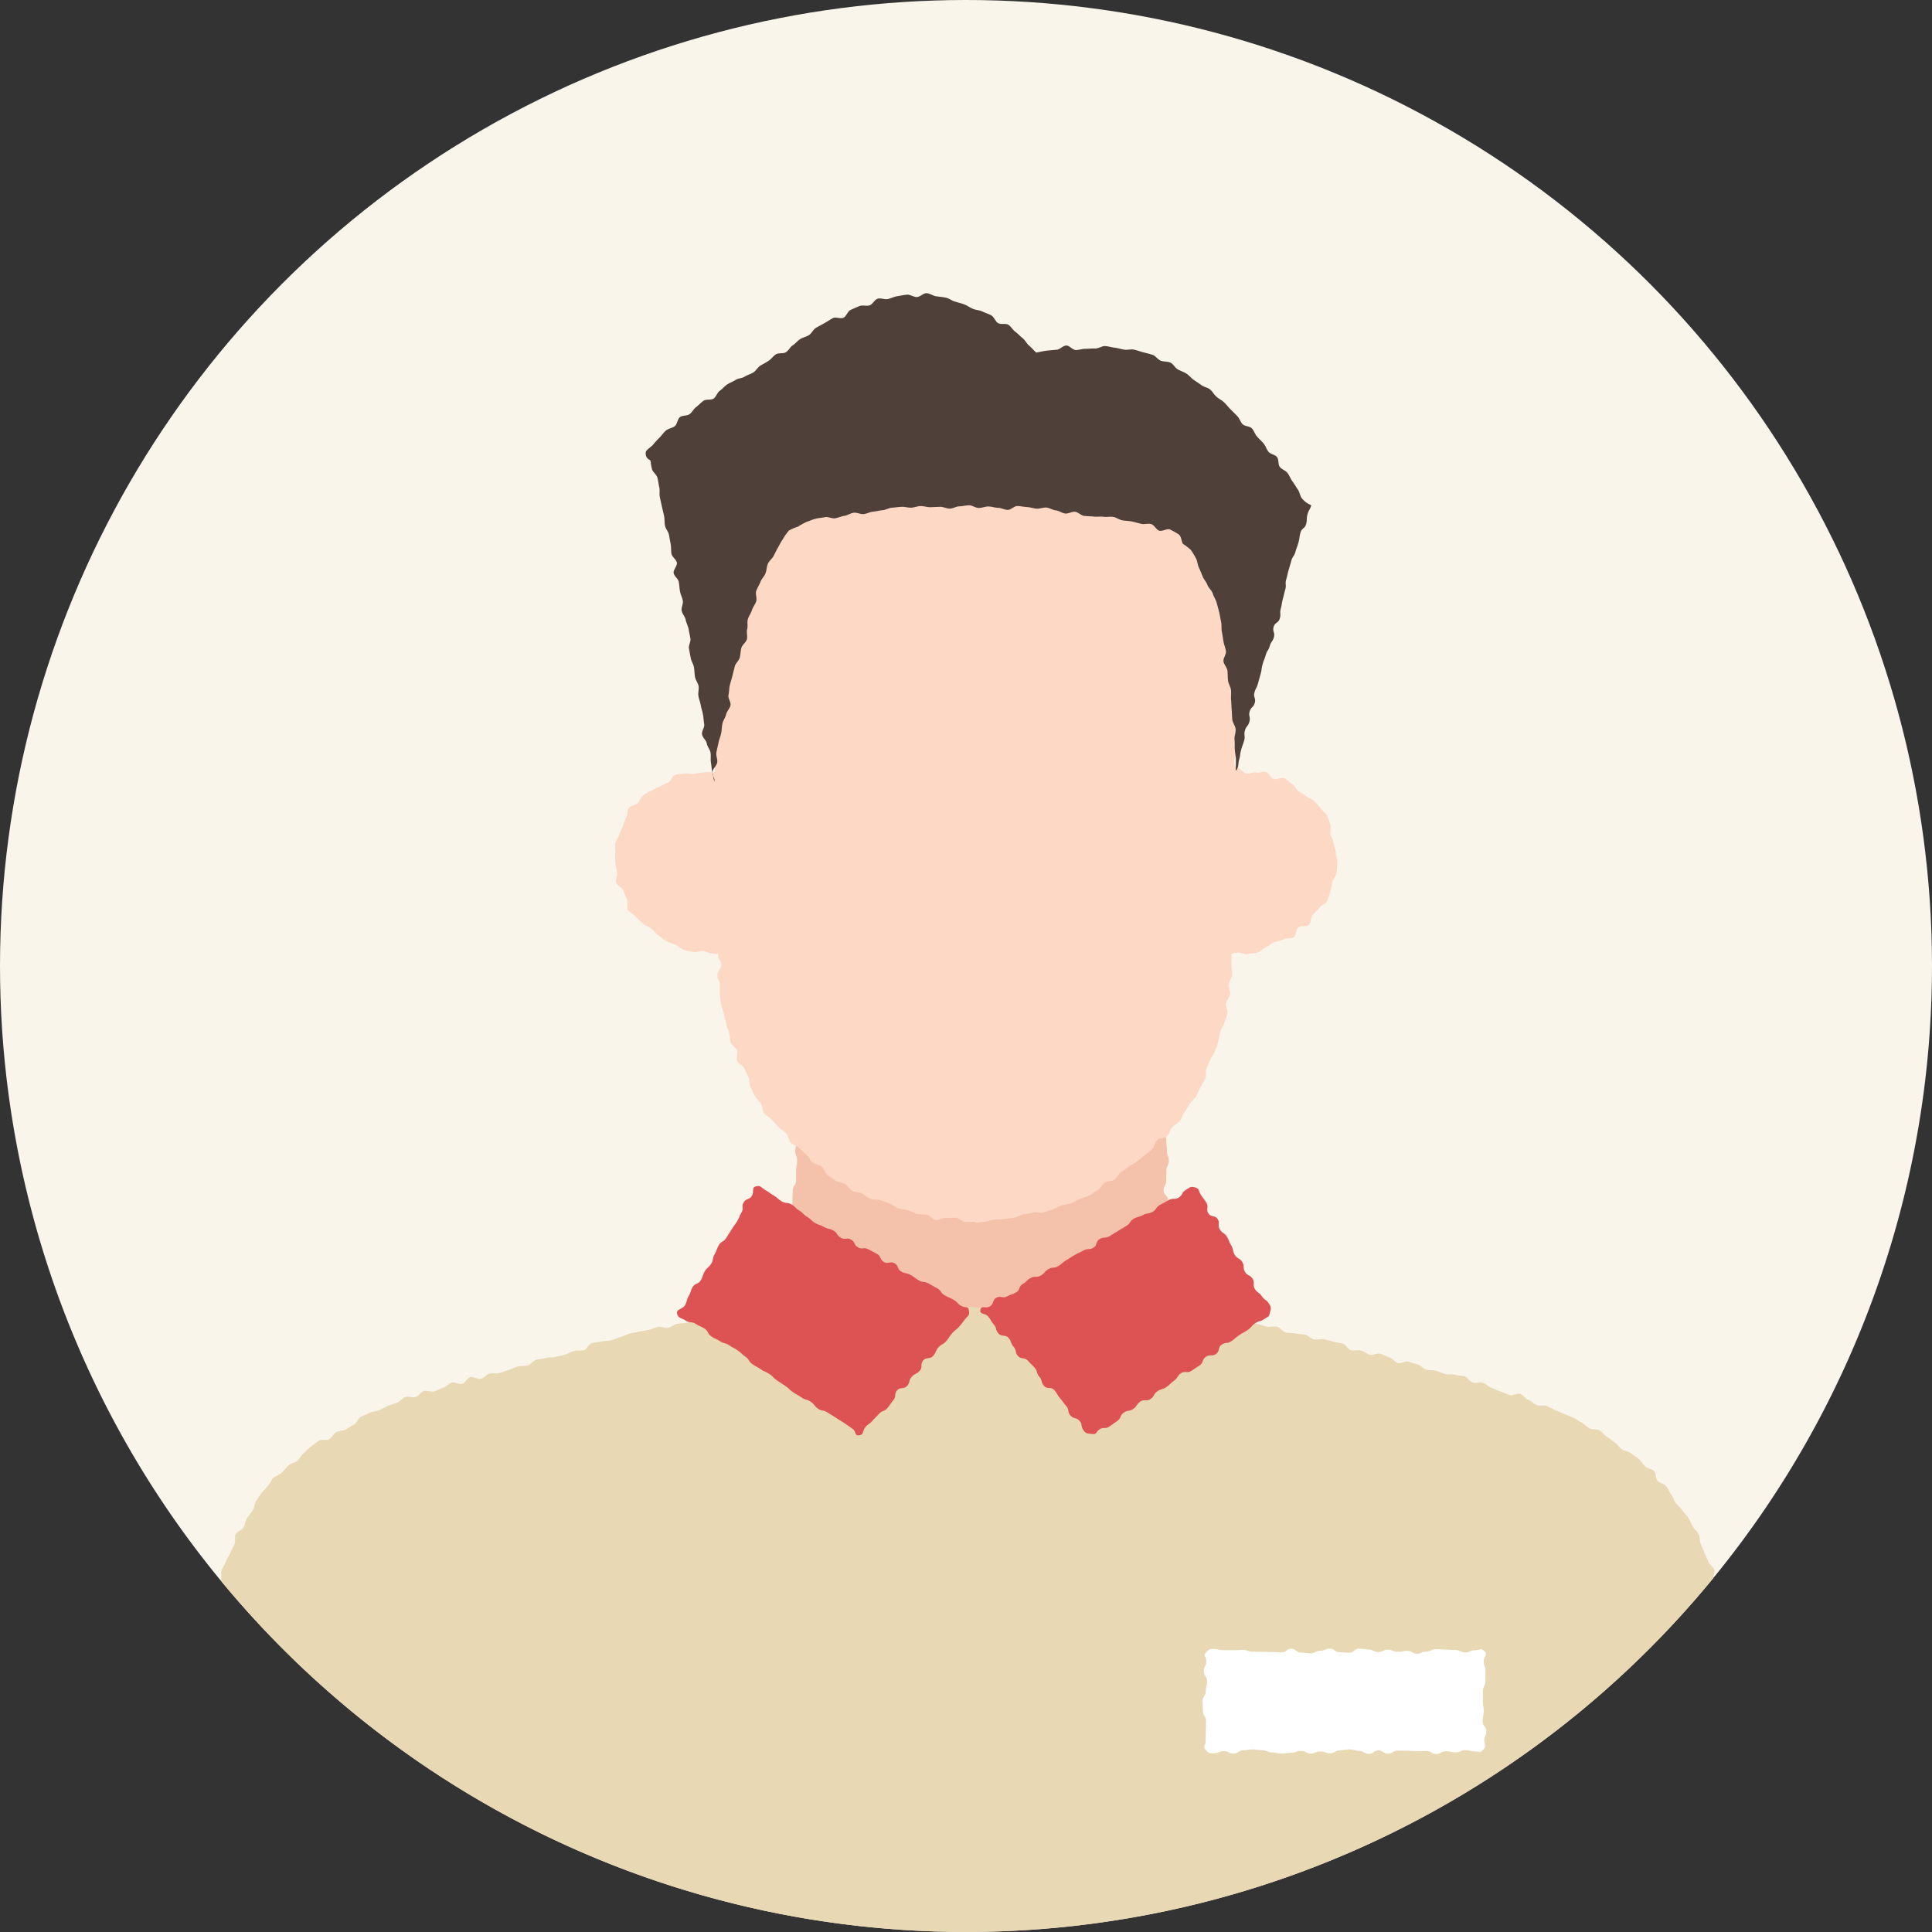 <svg xmlns="http://www.w3.org/2000/svg" xmlns:xlink="http://www.w3.org/1999/xlink" width="120" height="120" viewBox="0 0 120 120">
  <rect x="0" y="0" width="120" height="120" fill="#333333" stroke="none"/>
  <defs>
    <clipPath id="clip-path">
      <circle id="楕円形_15" data-name="楕円形 15" cx="60" cy="60" r="60" transform="translate(1495.41 0.004)" fill="none"/>
    </clipPath>
  </defs>
  <g id="_02" data-name="02" transform="translate(-1495.41 -0.004)" clip-path="url(#clip-path)">
    <path id="パス_45" data-name="パス 45" d="M1555.41,0a60,60,0,1,0,60,60,60,60,0,0,0-60-60" transform="translate(0 0)" fill="#f9f5eb"/>
    <path id="パス_46" data-name="パス 46" d="M1632.622,379.02c0-.307-.278-.307-.278-.613s.036-.306.036-.613.02-.307.02-.613.134-.307.134-.613-.192-.307-.192-.613.278-.306.278-.612-.066-.306-.066-.612-.067-.307-.067-.613-.077-.306-.077-.613.142-.306.142-.612.024-.306.024-.613-.127-.307-.127-.613-.03-.306-.03-.613-.059-.307-.059-.614-.044-.306-.044-.613.169-.307.169-.614.084-.307.084-.613-.022-.307-.022-.614-.169-.307-.169-.614-.071-.306-.071-.613.175-.307.175-.614.084-.307.084-.614.04-.307.04-.614,0-.307,0-.614-.144-.308-.144-.615-.018-.308-.009-.616.118-.216.116-.6c0-.169-.177-.364-.193-.593-.012-.182.086-.392.059-.607-.023-.187.013-.4-.024-.607-.033-.188-.239-.351-.285-.555-.043-.188.115-.436.06-.635s-.3-.322-.368-.517-.165-.356-.239-.548-.151-.36-.233-.548-.036-.418-.127-.6-.268-.306-.367-.484-.169-.358-.275-.532-.259-.3-.373-.471-.275-.285-.4-.448-.163-.37-.291-.528-.173-.372-.308-.525-.391-.177-.532-.324-.085-.474-.231-.616-.4-.155-.552-.291-.238-.333-.393-.463-.33-.225-.491-.35-.4-.129-.562-.248-.268-.306-.436-.42-.315-.243-.486-.352-.285-.3-.459-.4-.444-.026-.622-.125-.31-.259-.49-.353-.336-.218-.518-.307-.372-.144-.556-.229-.366-.155-.552-.235-.355-.184-.543-.26-.429.009-.619-.063-.329-.254-.521-.322-.316-.311-.509-.376-.466.143-.66.079-.366-.16-.56-.222-.365-.169-.559-.229-.339-.257-.533-.316-.432.048-.626-.011-.32-.326-.514-.383-.4-.044-.6-.1-.418.006-.612-.05-.375-.146-.569-.2-.41-.02-.6-.075-.343-.261-.537-.315-.382-.124-.576-.178-.454.14-.647.087-.335-.3-.529-.351-.37-.172-.564-.224-.446.111-.64.06-.362-.208-.556-.259-.425.032-.62-.019-.323-.357-.517-.407-.4-.078-.59-.128-.392-.092-.586-.142-.427.043-.621-.006-.357-.236-.55-.285-.41-.027-.6-.075-.412-.016-.606-.064-.34-.308-.533-.356-.428.044-.621,0-.387-.121-.58-.168-.39-.11-.583-.156-.43.054-.622.008-.383-.141-.574-.187-.413-.021-.6-.067-.38-.166-.569-.211-.4-.107-.583-.151c-.2-.048-.377-.192-.563-.236-.207-.049-.447.094-.63.051-.213-.05-.41-.091-.587-.132-.226-.052-.376-.3-.54-.337a1.809,1.809,0,0,0-.6-.057c-.3,0-.3,0-.609,0s-.3-.088-.609-.088-.3.178-.609.178-.3.015-.609.015-.3-.128-.609-.128-.3.131-.609.131-.3-.22-.609-.22-.3,0-.609,0-.3.032-.61.032-.3-.111-.609-.111-.3.26-.609.26-.3.066-.609.066-.3-.318-.61-.318-.3.182-.609.181-.3-.164-.609-.164-.3-.023-.61-.023-.3.028-.609.028-.3.141-.608.141-.3.13-.608.13-.3-.28-.609-.28-.3.246-.609.246-.3.051-.609.051-.3-.209-.609-.209-.305-.072-.61-.072-.3.21-.609.21-.3-.038-.61-.038-.3.03-.61.03-.305-.224-.61-.224-.305.109-.61.109-.305.2-.61.2-.3-.156-.61-.156-.3.006-.609.006-.305.065-.61.065-.306.071-.611.071-.305-.274-.611-.274-.305.03-.611.03-.306.218-.612.218-.3-.015-.6,0-.187.041-.566.129c-.164.038-.419-.169-.644-.117-.178.041-.357.158-.57.207-.183.043-.337.268-.544.317-.186.044-.414-.047-.618,0-.188.044-.387.076-.589.124s-.41-.014-.611.034-.337.3-.537.345-.388.085-.587.134-.389.083-.587.131-.4.024-.6.072-.363.194-.56.242-.437-.105-.634-.056-.377.139-.574.188-.4.059-.594.108-.4.069-.591.119-.371.166-.567.215-.376.147-.571.2-.407.027-.6.077-.4.046-.6.1-.314.388-.509.439-.415,0-.609.049-.368.179-.562.231-.392.089-.587.141-.413.013-.607.065-.4.062-.595.115-.338.293-.531.346-.415.014-.608.067-.372.166-.565.22-.381.134-.574.188-.425-.022-.618.033-.342.269-.533.325-.469-.167-.66-.11-.314.361-.5.418-.461-.127-.651-.069-.343.261-.532.32-.373.162-.562.222-.451-.081-.639-.02-.325.308-.512.37-.451-.068-.637,0-.328.281-.513.351-.385.121-.569.2-.359.185-.541.263-.407.081-.586.163-.371.165-.548.252-.255.389-.43.48-.341.21-.513.306-.423.069-.593.17-.269.329-.436.434-.492-.014-.655.1-.325.247-.484.363-.293.286-.449.407-.239.345-.39.472-.4.154-.547.286-.27.3-.411.442-.387.19-.523.332-.22.352-.35.5-.276.3-.4.453-.218.346-.335.5-.1.421-.212.583-.253.313-.355.48-.121.391-.216.562-.393.248-.48.424,0,.446-.075.626-.192.353-.262.535-.21.353-.272.537-.213.361-.265.548,0,.421-.042.609c-.046.2-.045.405-.078.593-.037.209-.011.41-.034.6-.026.215-.13.4-.142.584-.016.229-.108.426-.109.595,0,.381,0,.6,0,.6,0,.309-.027.309-.027.619s.074.309.074.618.135.309.135.618-.261.31-.261.619.033.309.033.618.137.31.137.619.088.309.088.619-.048.31-.048.619-.029.31-.029.619.077.31.077.619-.231.31-.231.619-.035.309-.035.618.234.309.234.619.056.31.056.62-.031.31-.031.62-.077.31-.077.62.117.31.117.621-.267.31-.267.621h.232c0,.294,0,.294,0,.588s-.035.295-.036.589.039.295.039.59-.025.295-.025.589-.071.295-.071.59.086.295.086.589-.128.3-.128.59.018.295.018.59-.125.295-.125.59,0,.3,0,.59.182.294.182.589-.14.295-.14.59-.073.3-.073.59.313.3.313.591-.109.3-.109.591-.033.3-.033.591-.333.488-.12.694.406-.1.714-.1.308-.115.616-.115.308-.034.617-.034.308.1.616.1.308.215.616.215.308-.144.616-.144.308-.184.617-.184.308.257.616.257.308-.213.617-.213.308.026.617.026.308-.064.616-.064.308.213.616.213.308.009.617.009.309-.171.617-.171.309.218.617.218.309-.221.619-.221.309.025.618.025.3.119.6.119h.6c.3,0,.3.092.6.092s.3-.04.6-.04.3-.084.6-.084.3-.119.6-.119.3-.025.6-.025.3.2.6.2.3.088.6.088.3-.2.6-.2.3.091.6.091.3.048.6.048.3-.125.6-.125.3.11.6.11.3-.213.6-.213.3.12.6.12.3.094.6.094h.6c.3,0,.3-.183.6-.183s.3.224.6.224.3-.059.6-.059.3-.024.6-.024.3-.166.6-.166.3.058.6.058.3.226.6.226.3-.2.6-.2.3.188.6.188.3-.207.6-.207.3-.06.6-.06.3.227.6.227.3-.1.6-.1.3-.1.6-.1.3.027.6.027.3-.061.6-.061.3.011.6.011.3.29.6.29.3-.108.6-.108.3.049.6.049.3-.1.6-.1.3.1.6.1.3-.142.6-.142.3.2.6.2.3-.294.6-.294.3.2.6.2.3-.208.6-.208.3-.014.6-.014.3.08.6.08.3.129.6.129.3.085.6.085.3-.26.6-.26.3.216.6.216.3-.18.6-.18.3.218.6.218.3.029.6.029.3-.068.6-.068.3-.193.6-.193.3.107.6.107.3-.054.6-.054.3.068.6.068.3.006.6.006.3.107.6.107.3-.13.6-.13.3.069.6.069.3.067.6.067.3-.115.6-.115.3.091.6.092.3-.054.6-.054.3.02.6.02.3.031.6.031.3-.006.6-.006.3-.152.6-.152.3-.068.6-.068.3-.038.6-.038.3.182.6.182.3.087.6.087.3-.072.6-.072.3-.028.6-.028.3-.072.6-.072.3.2.6.2.3-.021.6-.021.3-.005.6-.005.3-.04.6-.04.3-.147.6-.147.3.141.6.141.3-.067.6-.067l.6,0c.3,0,.3-.075.6-.075s.3-.032.6-.032.3.11.6.11.3.072.6.072.3-.2.6-.2.3.131.6.131.3.047.6.047.3-.064.6-.064.3-.113.6-.113.3-.032.6-.032.3.1.6.1.3.082.6.082.3-.107.6-.107.3-.022.6-.022.3.185.6.185.3-.072.6-.072.3-.048.6-.048.3,0,.6,0,.3.109.6.109.3-.03.6-.03.3-.052.605-.052.3.079.6.079.3.068.605.068.3-.092.6-.092.3-.168.605-.168.3.137.605.137.3-.165.6-.165.3.138.6.138.3.16.606.16.3-.3.606-.3.3.207.606.207.3-.038.607-.038.3.062.607.062.3-.15.609-.149.3.215.609.215.3-.081.609-.081.305-.147.61-.147.3.026.609.026.305.014.61.014.3-.08.61-.08.305.151.61.151.305.093.61.093.305-.045.61-.045.305-.088.61-.088.3.052.609.052.305.029.61.029.305.078.611.078.305-.225.611-.225.305.236.611.236.306-.048.612-.048.378.1.6-.11c.208-.194.15-.274.15-.559s-.124-.285-.124-.57-.141-.285-.141-.571.273-.286.273-.571-.055-.286-.055-.572-.105-.286-.105-.572.111-.286.111-.572h-.172c0-.306.129-.306.129-.613s.108-.306.108-.613" transform="translate(-30.303 -261.964)" fill="#e8d8b3"/>
    <path id="パス_47" data-name="パス 47" d="M1714.983,287.717c-.215-.216-.4.23-.7.23s-.3-.28-.61-.28-.3.03-.609.03-.3.176-.609.176-.3-.048-.609-.048-.3.11-.608.11-.3-.258-.607-.258-.3.235-.608.235-.3-.137-.608-.137-.3.095-.608.095h-.608c-.3,0-.3-.047-.608-.047s-.3-.178-.608-.178-.3.136-.607.136-.3.109-.608.109-.3-.1-.607-.1-.3.118-.607.118-.3.045-.607.045-.3-.1-.608-.1-.3.105-.606.105-.3-.021-.606-.021-.3-.106-.608-.106-.3-.176-.608-.176-.3.125-.607.125-.3-.128-.607-.128-.3.107-.608.107-.3-.008-.607-.008-.3-.07-.607-.07-.3.153-.607.153-.3.121-.608.121-.3-.173-.607-.173-.3-.072-.607-.072-.3-.033-.607-.033-.3-.031-.607-.031-.3.1-.608.1-.3.208-.607.208-.3-.079-.607-.079-.445-.342-.658-.126-.06.358-.06.666.026.308.026.616.07.308.07.615.059.308.059.615.093.307.093.615-.085.307-.085.615.114.307.114.613-.066.307-.066.615,0,.307,0,.615-.209.307-.209.614-.015.307-.015.615-.032.307-.032.614.116.307.116.614.1.307.1.614.05.307.05.614.017.307.017.614-.172.307-.172.613.047.307.047.614.14.307.14.614-.294.306-.294.613.064.306.064.612-.232.5-.016.722.414-.219.719-.219.3.262.61.262.3-.17.609-.17.3-.037.609-.037.3.094.609.094.3-.122.608-.122.3.152.607.152.3.06.608.06.3-.084.608-.084.3-.056.608-.056.3-.073.608-.073.3.119.607.119.3-.081.608-.081.3.175.607.175.3-.171.608-.171.3.008.607.008.3-.024.607-.024.3-.089.607-.089.3.042.608.042.3.122.606.122.3.127.606.127.3-.277.607-.277.3.2.608.2.3.082.608.082.3-.021.607-.021.3-.12.608-.12.3-.139.607-.139.3.034.607.034.3-.05.607-.05.3.291.608.291.3-.02.607-.02.3-.182.607-.182.3.16.607.16.3-.1.607-.1.3.15.608.15.3-.021.607-.021.3-.261.607-.261.38.34.592.124.063-.284,0-.6a2.107,2.107,0,0,1-.013-.619c0-.308-.131-.308-.131-.615s.034-.308.034-.615-.036-.308-.036-.615.171-.307.171-.614.009-.307.009-.614.049-.307.049-.615.074-.307.074-.615-.178-.307-.178-.614.153-.307.153-.615-.283-.307-.283-.614.166-.307.166-.614.007-.307.007-.614.15-.307.15-.614-.115-.307-.115-.613-.036-.307-.036-.613-.077-.307-.077-.614.074-.307.074-.614-.043-.306-.043-.613.169-.306.169-.613.181-.488-.035-.706" transform="translate(-147.049 -219.994)" fill="#f4c1ab"/>
    <path id="パス_48" data-name="パス 48" d="M1702.59,125.538c0-.206-.211-.408-.223-.608s-.034-.4-.058-.6.141-.436.1-.634-.331-.346-.379-.542.021-.425-.041-.617.02-.445-.054-.633-.207-.364-.293-.547-.233-.343-.331-.521-.318-.282-.428-.453-.049-.46-.169-.625-.371-.229-.5-.386-.317-.257-.456-.406-.118-.454-.265-.6-.293-.291-.447-.425-.409-.147-.57-.273-.343-.216-.509-.334-.27-.326-.441-.437-.409-.11-.585-.213-.294-.3-.475-.4-.387-.136-.571-.226-.32-.278-.507-.361-.4-.1-.591-.177-.429-.014-.62-.085-.316-.326-.509-.391-.4-.093-.594-.152-.439.063-.636.009-.347-.279-.546-.326-.424.035-.624-.007-.386-.138-.586-.175-.373-.237-.575-.269-.417.022-.619,0-.425.138-.628.115-.381-.288-.584-.305-.425.247-.628.234-.393-.29-.6-.3-.41.012-.613.009-.409,0-.612,0-.4.211-.6.218-.4-.045-.6-.034-.4.055-.6.071-.406-.033-.605-.012-.394.087-.593.113-.41-.03-.608,0-.385.134-.583.169-.421-.056-.617-.016-.392.1-.587.147-.369.187-.563.238-.44-.076-.632-.021-.342.266-.533.327-.358.194-.547.261-.4.081-.584.153-.318.278-.5.356-.391.1-.573.185-.4.1-.576.19-.337.221-.512.318-.4.106-.575.21-.254.348-.42.459-.483.015-.644.133-.175.435-.331.56-.477.063-.626.2-.12.463-.262.6-.461.118-.6.266-.133.42-.259.576-.377.222-.494.385-.131.4-.237.572-.34.272-.437.449,0,.452-.086.635-.175.358-.248.547-.043.4-.1.6-.281.334-.329.531.1.427.066.626-.077.384-.1.586-.241.378-.253.581.11.4.11.605c.007.306-.218.313-.208.619s.009.307.018.613.3.3.306.6-.05.308-.041.614-.115.31-.105.616.1.3.11.608-.166.311-.157.616.2.3.21.606-.158.311-.149.617.237.3.246.6-.2.312-.195.618,0,.306.007.611.135.3.145.607-.1.309-.094.614.181.3.19.606.061.3.07.609-.155.31-.146.615.206.3.215.6-.255.313-.246.619.016.3.025.61.141.3.15.605.108.3.117.608-.211.312-.2.618.091.3.1.608-.114.309-.1.614.135.3.145.607,0,.306.011.611.09.3.1.608.046.3.055.61-.024.306-.014.612.031.3.04.61-.146.31-.136.615-.048.307-.039.612.047.3.057.609.2.3.2.606c0,.2-.251.414-.243.616s.132.4.148.6-.019.413,0,.613.049.407.079.607.14.39.179.588.09.4.136.593.129.386.183.581.035.414.1.607.335.313.4.5-.075.461,0,.649.365.283.448.468.17.362.26.543.03.439.127.617.162.376.266.55.269.312.379.481.09.433.207.6.355.246.478.407.287.289.416.445.335.242.47.393.139.422.279.568.375.2.521.338.292.277.443.412.233.349.389.478.4.142.564.266.209.4.375.515.323.252.493.363.417.1.592.2.276.336.454.433.421.072.6.163.335.241.52.325.435.011.623.087.376.136.567.205.343.24.536.3.4.062.6.116.368.191.566.237.411.009.611.048.361.3.562.328.432-.157.634-.134.405-.023.608-.008.391.25.594.258.408,0,.612,0v.043c.2,0,.409-.052.611-.06s.4-.123.6-.138.407,0,.608-.027.4-.051.6-.083.381-.167.579-.206.4-.068.593-.115.43.046.625-.008.391-.116.584-.178.366-.186.556-.255.415-.056.6-.132.368-.179.552-.262.389-.133.57-.223.34-.231.518-.328.267-.347.441-.451.422-.086.592-.2.25-.351.415-.468.334-.223.495-.346.358-.2.514-.326.322-.246.473-.38.323-.248.469-.389.163-.406.3-.552.489-.1.623-.249.177-.385.306-.542.357-.237.48-.4.176-.378.293-.543.211-.348.322-.518.293-.3.4-.472.162-.378.259-.556.206-.352.3-.533,0-.449.079-.634.161-.366.238-.554.23-.342.3-.533.127-.382.189-.576.063-.4.117-.6.21-.362.257-.56.16-.381.2-.581-.123-.431-.092-.632.235-.375.259-.577-.092-.415-.076-.618.2-.394.205-.6-.045-.407-.045-.611c.005-.3,0-.3.006-.6s-.036-.3-.029-.6.158-.3.166-.6-.112-.3-.105-.6.034-.3.041-.6-.116-.3-.109-.6-.067-.3-.06-.6.184-.295.191-.594-.147-.3-.14-.6.2-.294.207-.593.067-.3.074-.6-.141-.3-.134-.6-.068-.3-.06-.6.009-.3.016-.6.1-.3.106-.6.062-.3.069-.6-.119-.3-.112-.6.029-.3.036-.6-.032-.3-.025-.6.194-.294.2-.592-.18-.3-.173-.6.125-.3.132-.595-.156-.3-.149-.6.282-.292.29-.591-.109-.3-.1-.6.051-.3.058-.6-.027-.3-.02-.6.042-.3.049-.6-.143-.3-.135-.6.206-.294.214-.593-.154-.3-.147-.6.107-.3.115-.595.075-.3.082-.6-.135-.3-.127-.6-.03-.3-.023-.6.208-.294.214-.593" transform="translate(-130.059 -87.086)" fill="#fcd8c5"/>
    <path id="パス_49" data-name="パス 49" d="M1817.553,439.9c0-.311.074-.311.074-.623s-.059-.311-.059-.623.008-.311.008-.622.15-.311.15-.621.008-.311.008-.622-.108-.311-.108-.622.264-.394.047-.617-.3-.058-.6-.058-.3.136-.6.136-.3-.151-.6-.151-.3-.027-.6-.027-.3-.032-.6-.032-.3.151-.6.151-.3.136-.6.136-.3-.177-.6-.177-.3.06-.6.06-.3-.135-.6-.135-.3.148-.6.148-.3-.155-.6-.155-.3-.059-.6-.059-.3.256-.6.256-.3-.025-.6-.025-.3-.228-.6-.228-.3.131-.6.131-.3.161-.6.161-.3-.043-.6-.043-.3-.243-.6-.243-.3.232-.6.232-.3-.026-.6-.026-.3-.011-.6-.011-.3-.011-.6-.011-.3-.111-.6-.111-.3.018-.6.018-.3,0-.6,0-.3-.072-.6-.072-.294,0-.5.221.023.217.023.529-.157.312-.157.624.2.311.2.623-.081.311-.081.623-.2.311-.2.623.028.311.028.622.193.311.193.621-.015.311-.015.622-.013.311-.013.622-.211.323.005.546.223.2.525.2.3-.138.6-.138.3.161.6.161.3-.212.6-.212.3-.052.6-.052.3.055.6.055.3.129.6.129.3.076.6.076.3-.055.6-.055.3-.114.6-.114.3.165.6.165.3-.13.6-.13.3.117.6.117.3-.186.6-.186.3-.059.6-.059.3.088.6.088.3.192.6.192.3-.215.6-.215.3.2.6.2.3-.191.6-.191.3.012.6.012.3.019.6.019.3,0,.6,0,.3.185.6.185.3-.175.6-.175.3.071.6.071.3-.139.6-.139.3.085.6.085.3.119.5-.1.12-.248.083-.53c-.04-.31.12-.314.12-.626s-.231-.311-.231-.623" transform="translate(-230.057 -332.987)" fill="#fff"/>
    <path id="パス_50" data-name="パス 50" d="M1679.11,320.67c-.268-.154-.223-.232-.49-.386s-.281-.129-.549-.282-.195-.279-.462-.433-.272-.145-.539-.3-.334-.036-.6-.189-.247-.187-.513-.34-.319-.062-.586-.215-.148-.361-.415-.514-.4.075-.665-.078-.154-.35-.42-.5-.277-.135-.543-.289-.376.036-.642-.117-.165-.329-.432-.483-.375.035-.641-.118-.186-.293-.453-.446-.315-.067-.582-.22-.3-.1-.564-.252-.223-.228-.49-.381-.219-.234-.485-.387-.221-.231-.487-.384-.335-.033-.6-.186-.232-.213-.5-.366-.249-.184-.516-.337-.292-.309-.59-.233-.089.321-.249.584-.353.146-.513.409.022.373-.138.635-.115.289-.276.552-.185.247-.344.509-.17.256-.329.518-.3.178-.456.44-.1.3-.259.561-.053.327-.213.589-.241.213-.4.475-.093.3-.253.565-.34.152-.5.414-.09.3-.25.566-.074.313-.234.575-.552.218-.486.517.294.262.549.436.357.025.612.2.294.117.549.291.162.31.417.484.286.128.541.3.318.081.573.254.275.144.529.318.225.217.479.391.178.287.432.461.272.149.526.323.289.124.544.3.216.23.47.4.262.163.517.337.224.218.479.391.27.151.525.325.312.09.566.263.2.256.452.43.332.06.587.233.267.155.521.329.266.156.52.329.252.176.505.35.106.446.411.407.185-.183.347-.439.254-.205.458-.437.222-.215.426-.447.32-.129.524-.36.168-.263.372-.494.031-.383.235-.614.418-.041.621-.272.085-.336.289-.567.3-.15.5-.381.006-.4.21-.636.411-.048.615-.279.126-.3.33-.53.283-.16.487-.391.167-.263.37-.494.248-.192.452-.423.179-.252.382-.483.249-.215.2-.518-.185-.107-.452-.26" transform="translate(-123.982 -239.544)" fill="#dd5353"/>
    <path id="パス_51" data-name="パス 51" d="M1811.094,207.477a5.852,5.852,0,0,0-.215-.554c-.05-.2.052-.434-.015-.613a5.439,5.439,0,0,0-.195-.573c-.092-.177-.289-.3-.4-.46a4.586,4.586,0,0,0-.4-.441c-.132-.146-.357-.185-.506-.313a4.834,4.834,0,0,0-.482-.31c-.161-.108-.229-.361-.4-.453s-.305-.283-.489-.359-.455.111-.644.051-.3-.388-.489-.435-.416.063-.611.028-.4.1-.6.072-.355-.349-.553-.364-.4.009-.6,0-.478.071-.676.071c-.094.29.049.332.049.637s-.122.3-.122.61.293.3.293.609-.068.3-.068.61.063.305.063.61-.159.3-.159.61-.1.305-.1.611.09.305.09.61.182.305.182.611-.208.305-.208.61-.029.305-.029.611.173.305.173.611-.045.3-.045.61-.118.305-.118.611-.073.306-.073.611.131.306.131.611-.062.306-.062.611.035.3.018.609a1.123,1.123,0,0,0,.115.6c.2,0,.352-.09.551-.1s.391-.079.589-.105.43.131.625.091.415-.031.608-.084.342-.269.53-.336.336-.231.519-.312.4-.083.578-.179.464-.022.631-.131.145-.492.3-.615.512-.026.657-.163.093-.472.224-.623a5.712,5.712,0,0,0,.416-.43c.116-.166.388-.239.484-.415a5.313,5.313,0,0,0,.2-.586,5.026,5.026,0,0,0,.122-.6c.051-.194.231-.373.257-.573a4.966,4.966,0,0,0,.058-.62c0-.2-.081-.4-.094-.593s-.086-.4-.115-.583" transform="translate(-232.822 -155.061)" fill="#fcd8c5"/>
    <path id="パス_52" data-name="パス 52" d="M1652.237,203.949c0-.305.273-.305.273-.61s.078-.353-.017-.643c-.2,0-.5-.118-.7-.111s-.379.3-.572.313-.392-.007-.584.017-.387.052-.577.087-.414-.057-.6-.012-.414.012-.6.071-.27.411-.448.484-.342.164-.513.254a5.435,5.435,0,0,0-.518.25,5.021,5.021,0,0,0-.51.286c-.149.127-.205.334-.337.48s-.441.145-.553.307-.082.408-.174.585a4.878,4.878,0,0,0-.2.545,5.206,5.206,0,0,0-.228.537c-.047.185-.216.353-.247.553s.018.4,0,.6,0,.387,0,.59a4.66,4.66,0,0,0,.115.593c.026.2-.108.434-.057.628s.359.3.434.49a4.835,4.835,0,0,0,.224.544c.1.176-.044.5.072.669s.339.259.472.413.29.283.437.423.366.185.526.311.266.311.437.423.313.263.492.36.38.143.566.226.335.255.527.324.4.084.6.139.435-.1.635-.063.376.136.578.163.4.013.6.026.271.091.475.091a1.276,1.276,0,0,0,.069-.573c.009-.306-.065-.3-.065-.611s-.044-.306-.044-.611.262-.305.262-.611,0-.306,0-.611-.058-.305-.058-.611-.162-.3-.162-.61.034-.306.034-.611.218-.306.218-.611-.175-.305-.175-.61.169-.306.169-.611-.287-.305-.287-.61.107-.305.107-.611.036-.305.036-.61-.114-.305-.114-.61.284-.305.284-.61-.3-.3-.3-.609" transform="translate(-111.505 -154.937)" fill="#fcd8c5"/>
    <path id="パス_53" data-name="パス 53" d="M1671,205.072c.042.2.076.314.076.314a.39.39,0,0,0-.076-.314" transform="translate(-131.296 -156.839)" fill="#4f403a"/>
    <path id="パス_54" data-name="パス 54" d="M1670.856,204.33c-.014-.067-.029-.143-.044-.228a.4.4,0,0,0,.044.228" transform="translate(-131.149 -156.097)" fill="#4f403a"/>
    <path id="パス_55" data-name="パス 55" d="M1693.893,90.139c-.095-.136-.114-.364-.246-.547-.1-.146-.2-.32-.326-.49-.11-.149-.176-.346-.3-.511s-.352-.215-.477-.376-.05-.455-.176-.613-.4-.176-.527-.331-.176-.361-.305-.513-.275-.28-.406-.429-.186-.36-.32-.507-.446-.122-.582-.266-.19-.36-.328-.5-.275-.281-.416-.419-.259-.3-.4-.433-.331-.222-.478-.352-.243-.323-.393-.449-.386-.15-.54-.269-.325-.219-.484-.332-.284-.281-.447-.385-.36-.166-.533-.26-.277-.336-.457-.419-.413-.05-.6-.121-.319-.3-.507-.363-.391-.11-.582-.159-.388-.127-.581-.167-.417.033-.611,0-.393-.1-.588-.121-.4-.09-.594-.1-.413.157-.608.15-.4.019-.6.019-.4.071-.591.078c-.209.007-.424-.293-.611-.281-.214.013-.4.243-.58.259-.225.02-.424.038-.591.056-.353.039-.672.137-.7.116-.155-.134-.279-.294-.431-.42s-.247-.338-.4-.46-.294-.285-.454-.4-.272-.325-.435-.436-.482,0-.65-.109-.245-.381-.417-.479-.381-.154-.557-.242-.406-.087-.587-.166-.352-.205-.538-.274-.386-.119-.576-.175-.368-.2-.562-.242-.4-.057-.6-.086-.394-.178-.594-.192-.413.238-.614.239-.409-.163-.609-.147-.4.063-.6.094-.384.131-.582.175-.436-.075-.632-.02-.313.346-.505.412-.437-.031-.627.045-.371.159-.557.242-.255.392-.438.482-.483-.068-.663.028-.343.209-.52.31-.356.189-.531.294-.261.34-.433.45-.377.142-.545.248-.29.277-.457.383-.261.325-.428.431-.453.024-.62.13-.284.29-.451.4-.345.2-.511.3-.27.314-.436.421-.371.156-.536.263-.409.1-.573.207-.361.175-.525.283-.292.281-.454.39-.225.377-.386.487-.468.023-.627.134-.3.276-.453.388-.256.33-.412.443-.449.07-.6.186-.168.442-.316.56-.4.146-.547.267c-.161.138-.269.313-.4.44a5.282,5.282,0,0,0-.4.438c-.155.184-.388.289-.445.433a.437.437,0,0,0,.25.53c.063.038.036.28.134.592.051.16.275.3.333.525.046.175.062.378.112.588.044.182-.014.4.033.605.042.186.083.38.128.583s.092.381.134.582.015.4.057.6.205.361.245.56.069.389.108.588.012.4.051.6.295.347.333.545-.234.448-.2.646.281.351.318.549.042.4.078.594.137.38.173.576-.107.424-.072.621.214.366.25.563.145.38.181.576.078.393.113.589-.124.429-.089.625.076.394.11.589.167.377.2.572.031.4.065.6.188.375.222.569-.044.415-.011.609.113.389.146.582.107.391.14.583.042.4.074.595-.167.44-.135.629c.035.205.261.369.292.557.035.208.2.383.234.568.036.213-.005.423.024.6.038.226.049.427.077.593,0,.027.009.051.013.076a.722.722,0,0,1,.01-.094c.031-.168.25-.334.294-.562.035-.182-.092-.413-.05-.627.037-.187.087-.384.129-.593.038-.19.123-.38.166-.586s.033-.4.077-.6.186-.368.23-.57.226-.36.271-.56-.17-.449-.124-.649.036-.405.083-.6.113-.388.161-.586.1-.392.147-.59.26-.352.31-.548.046-.406.1-.6.289-.341.342-.536-.038-.431.018-.625-.015-.428.042-.621.194-.368.253-.56.206-.363.268-.553-.065-.454,0-.642.19-.37.258-.556.242-.348.315-.531.073-.417.151-.6.278-.328.364-.5c.094-.191.183-.372.279-.537a6.052,6.052,0,0,1,.305-.524,3.375,3.375,0,0,1,.355-.5,2.748,2.748,0,0,1,.562-.243,4.344,4.344,0,0,1,.529-.293c.176-.058.363-.148.569-.2.183-.047.388-.06.593-.1.187-.039.417.106.621.07s.375-.121.578-.151.374-.166.576-.192.409.1.611.082.383-.127.584-.147.39-.075.591-.091.387-.141.588-.156.4-.045.6-.057.4.064.6.054.394-.1.594-.1.4.077.6.07.4-.018.6-.023.4.115.6.112.4-.141.6-.142.4-.063.6-.063.4.162.6.164.4-.095.6-.091.4.078.6.083.4.123.595.129.409-.25.608-.242.4.055.6.065.4.09.595.1.407-.082.6-.069.39.161.588.176.386.176.583.194.414-.127.61-.107.377.234.573.256.4.017.595.042.406-.017.6.011.41-.023.6.008.377.178.568.213.4.033.594.073.391.1.578.145.432-.039.616.014c.2.058.316.344.494.407.2.071.5-.148.672-.071a4.286,4.286,0,0,1,.539.3c.19.122.171.462.28.6a2.981,2.981,0,0,1,.484.373,5.02,5.02,0,0,1,.314.516c.1.168.094.39.185.58s.156.357.234.551.227.337.3.533.271.335.331.533.186.369.239.567.11.392.157.592.077.4.12.6.007.414.047.614.065.4.1.6.12.393.153.593-.182.44-.153.64.219.38.245.58.013.41.037.61.162.393.184.592-.013.414.007.613.018.411.036.609.022.412.038.608.193.4.208.6c.016.214-.083.426-.071.617.014.219.007.424.017.609.013.232.062.434.07.606.017.386-.059.934.068.659s.055-.319.137-.611.039-.3.121-.6.105-.286.187-.578-.034-.324.048-.617.2-.26.279-.552-.068-.334.014-.627.237-.248.318-.54-.1-.343-.021-.635.139-.276.22-.568.081-.293.162-.585.042-.3.124-.6.112-.284.193-.576.168-.268.25-.56.18-.265.261-.558-.1-.342-.017-.635.3-.231.383-.524-.02-.321.061-.613.046-.3.128-.6.068-.3.15-.589-.024-.322.058-.615.069-.3.151-.589.086-.291.168-.583.176-.266.258-.559.107-.286.188-.579.039-.3.121-.6.269-.241.35-.534.007-.314.088-.608.152-.274.234-.567a1.409,1.409,0,0,1-.6-.448" transform="translate(-117.641 -59.208)" fill="#4f403a"/>
    <path id="パス_56" data-name="パス 56" d="M1759.019,320.258c-.16-.262-.273-.193-.432-.455s.019-.371-.14-.633-.314-.168-.473-.431-.01-.353-.17-.615-.3-.175-.463-.437-.06-.323-.22-.585-.114-.289-.273-.551-.28-.189-.439-.451.029-.377-.131-.639-.426-.1-.586-.363.046-.388-.114-.65-.193-.243-.353-.506-.07-.379-.368-.455-.306.013-.573.166-.17.321-.437.474-.353,0-.619.157-.273.141-.539.294-.194.278-.46.431-.326.049-.592.2-.31.077-.577.23-.189.288-.455.441-.259.166-.525.319-.258.167-.524.321-.34.025-.607.178-.13.391-.4.544-.346.015-.613.168-.281.128-.547.281-.257.171-.523.325-.234.211-.5.365-.336.034-.6.187-.214.245-.481.4-.357,0-.624.148-.227.222-.494.375-.144.367-.411.521-.3.1-.567.25-.4-.071-.663.083-.136.383-.4.537-.539-.086-.59.218.271.175.475.4.153.275.356.506.09.331.294.562.421.039.624.269.106.317.31.548.072.347.275.578.406.052.61.283.223.213.427.444.088.333.292.564.086.335.29.566.435.027.638.257.152.276.356.507.179.253.383.484.06.358.263.59.357.1.562.327.066.335.245.587c.161.227.243.2.549.234s.186-.1.44-.278.366-.009.62-.182.25-.18.5-.353.142-.338.4-.512.334-.057.588-.231.18-.282.434-.456.383.015.637-.159.166-.3.421-.477.311-.091.565-.265.222-.222.476-.4.177-.287.431-.461.392.028.647-.146.258-.169.512-.343.131-.356.385-.53.374,0,.628-.174.1-.405.35-.579.347-.039.6-.213.234-.2.489-.378.273-.147.528-.321.21-.241.464-.415.313-.09.568-.265.288-.1.354-.4.1-.3-.064-.565-.277-.19-.436-.452" transform="translate(-185.233 -239.735)" fill="#dd5353"/>
  </g>
</svg>
